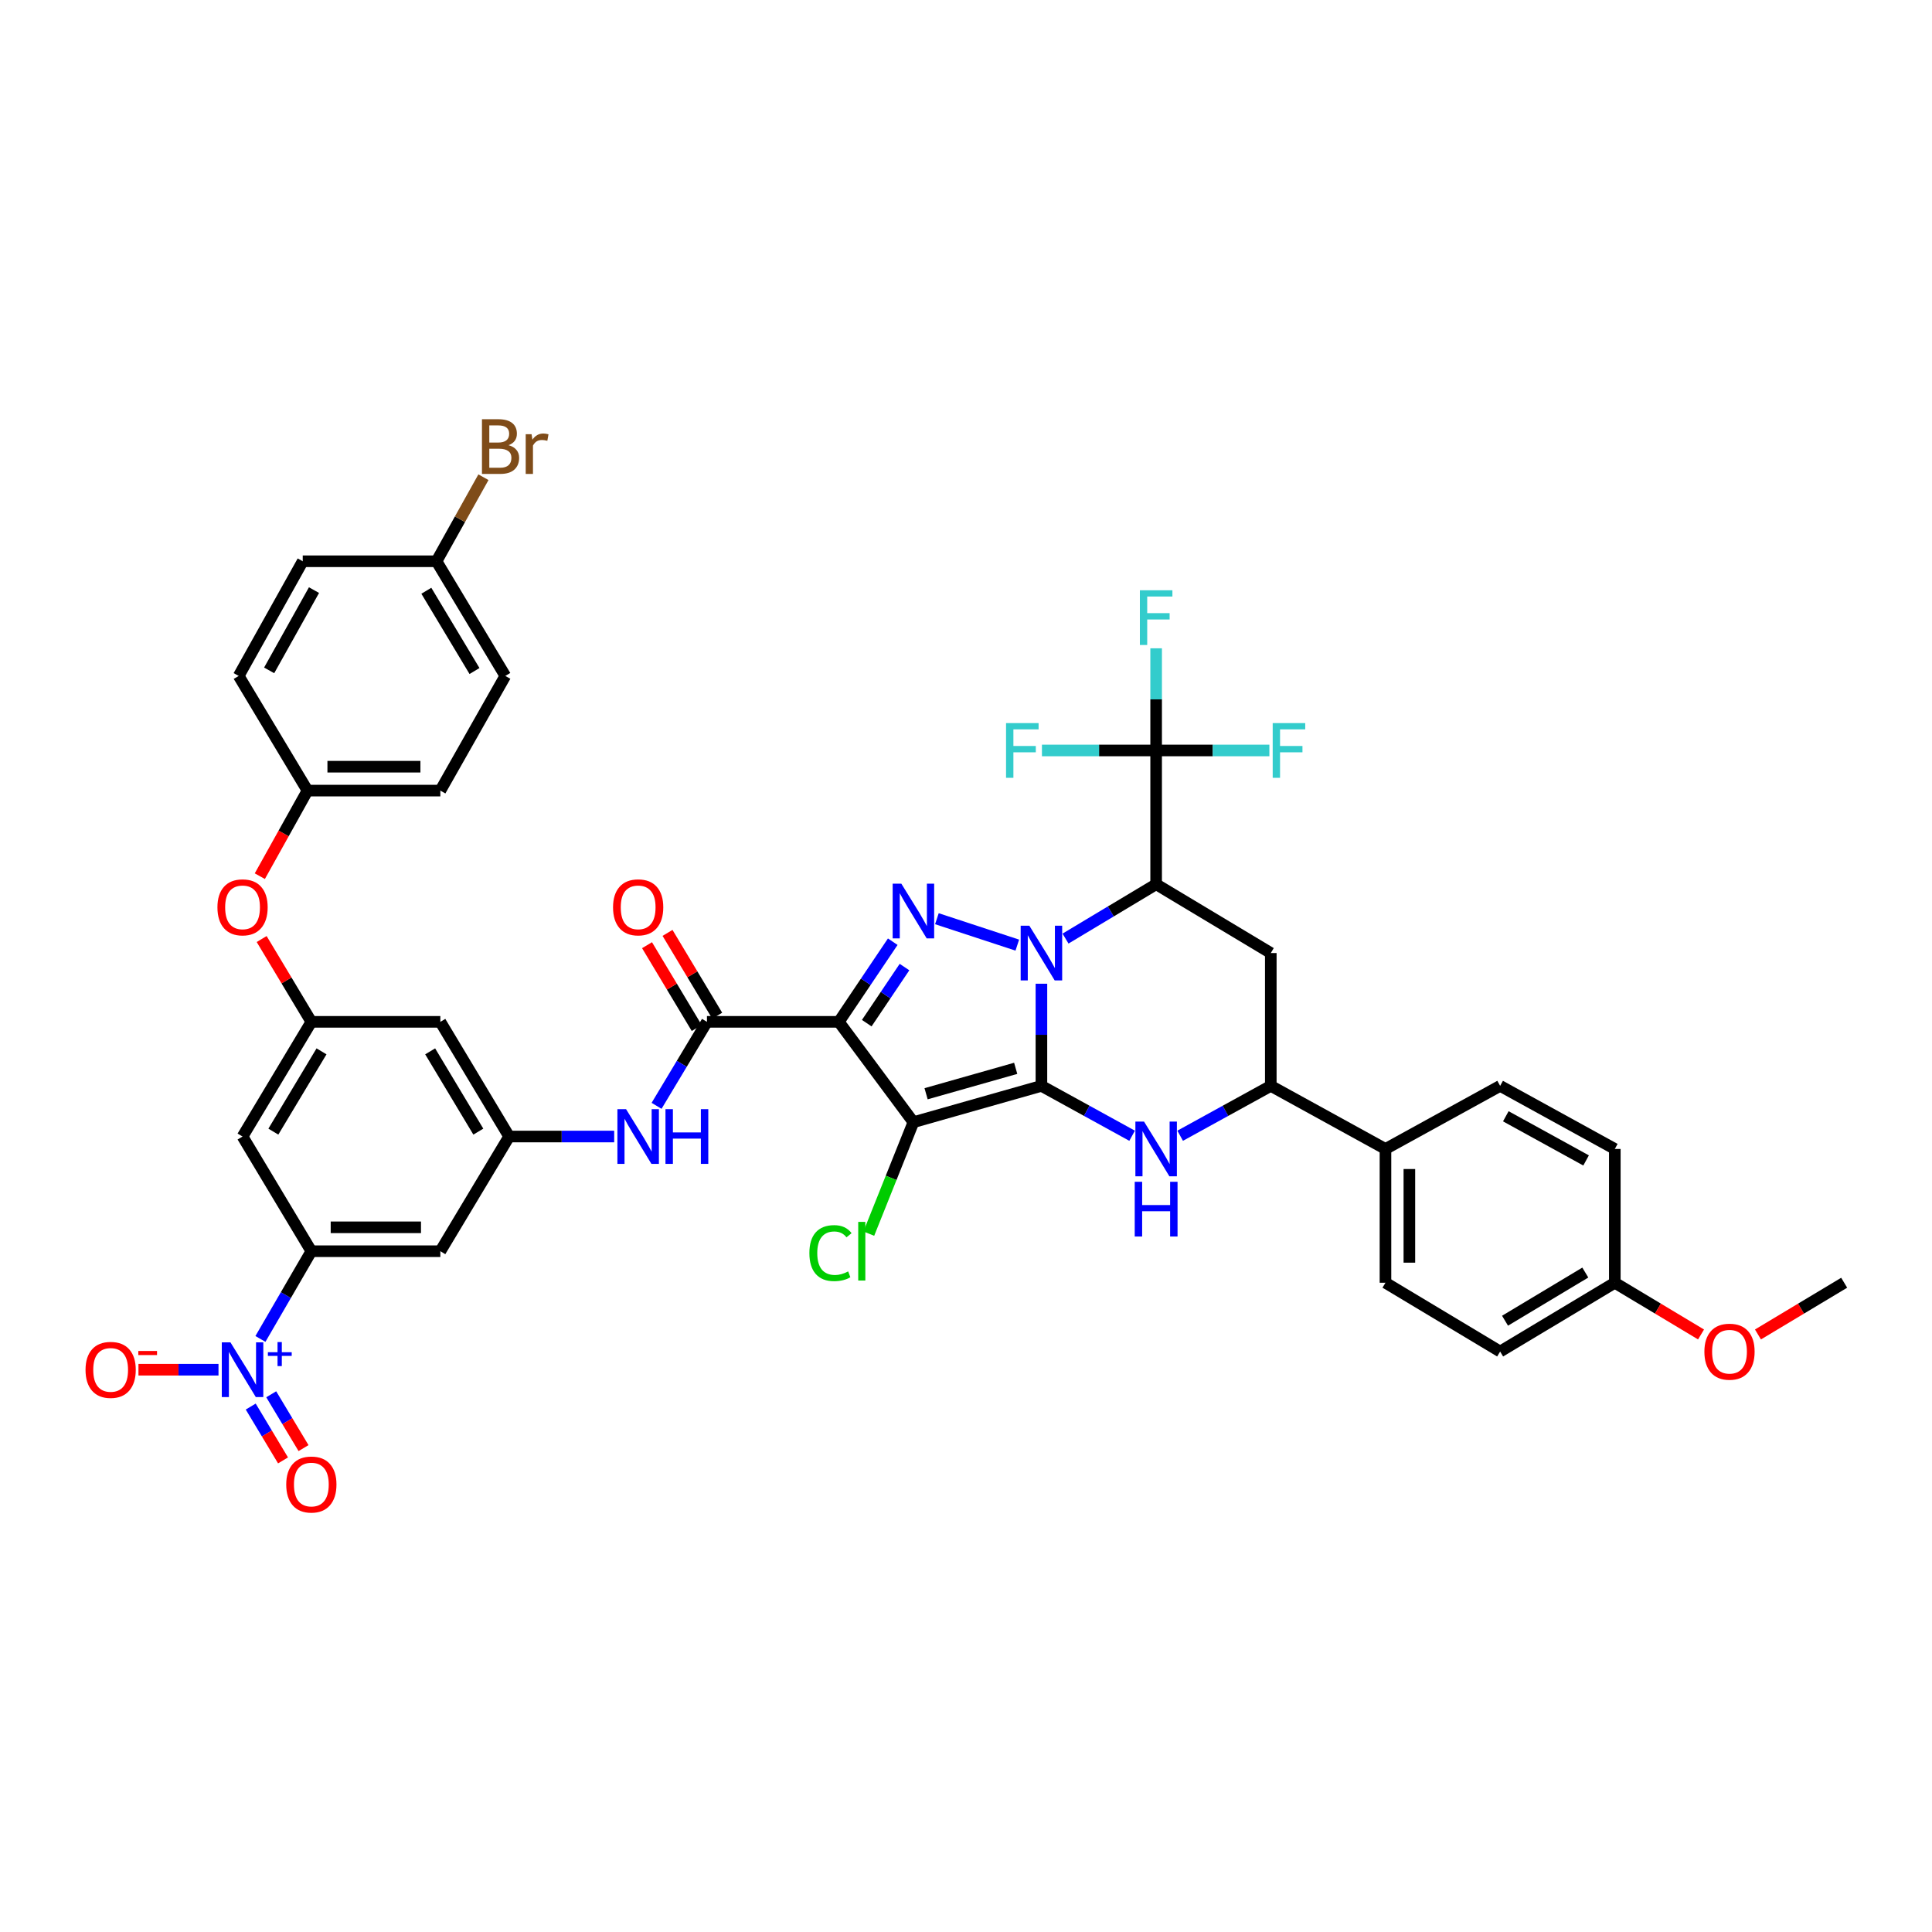 <?xml version='1.0' encoding='iso-8859-1'?>
<svg version='1.1' baseProfile='full'
              xmlns='http://www.w3.org/2000/svg'
                      xmlns:rdkit='http://www.rdkit.org/xml'
                      xmlns:xlink='http://www.w3.org/1999/xlink'
                  xml:space='preserve'
width='1000px' height='1000px' viewBox='0 0 1000 1000'>
<!-- END OF HEADER -->
<rect style='opacity:1.0;fill:#FFFFFF;stroke:none' width='1000' height='1000' x='0' y='0'> </rect>
<path class='bond-0' d='M 539.037,562.047 L 539.037,535.61' style='fill:none;fill-rule:evenodd;stroke:#000000;stroke-width:6px;stroke-linecap:butt;stroke-linejoin:miter;stroke-opacity:1' />
<path class='bond-0' d='M 539.037,535.61 L 539.037,509.173' style='fill:none;fill-rule:evenodd;stroke:#0000FF;stroke-width:6px;stroke-linecap:butt;stroke-linejoin:miter;stroke-opacity:1' />
<path class='bond-1' d='M 539.037,562.047 L 472.779,580.845' style='fill:none;fill-rule:evenodd;stroke:#000000;stroke-width:6px;stroke-linecap:butt;stroke-linejoin:miter;stroke-opacity:1' />
<path class='bond-1' d='M 525.722,552.965 L 479.341,566.124' style='fill:none;fill-rule:evenodd;stroke:#000000;stroke-width:6px;stroke-linecap:butt;stroke-linejoin:miter;stroke-opacity:1' />
<path class='bond-5' d='M 539.037,562.047 L 562.509,574.955' style='fill:none;fill-rule:evenodd;stroke:#000000;stroke-width:6px;stroke-linecap:butt;stroke-linejoin:miter;stroke-opacity:1' />
<path class='bond-5' d='M 562.509,574.955 L 585.981,587.864' style='fill:none;fill-rule:evenodd;stroke:#0000FF;stroke-width:6px;stroke-linecap:butt;stroke-linejoin:miter;stroke-opacity:1' />
<path class='bond-3' d='M 526.554,489.194 L 484.934,475.525' style='fill:none;fill-rule:evenodd;stroke:#0000FF;stroke-width:6px;stroke-linecap:butt;stroke-linejoin:miter;stroke-opacity:1' />
<path class='bond-4' d='M 551.508,485.815 L 574.962,471.749' style='fill:none;fill-rule:evenodd;stroke:#0000FF;stroke-width:6px;stroke-linecap:butt;stroke-linejoin:miter;stroke-opacity:1' />
<path class='bond-4' d='M 574.962,471.749 L 598.415,457.684' style='fill:none;fill-rule:evenodd;stroke:#000000;stroke-width:6px;stroke-linecap:butt;stroke-linejoin:miter;stroke-opacity:1' />
<path class='bond-2' d='M 472.779,580.845 L 434.179,528.904' style='fill:none;fill-rule:evenodd;stroke:#000000;stroke-width:6px;stroke-linecap:butt;stroke-linejoin:miter;stroke-opacity:1' />
<path class='bond-21' d='M 472.779,580.845 L 461.237,609.69' style='fill:none;fill-rule:evenodd;stroke:#000000;stroke-width:6px;stroke-linecap:butt;stroke-linejoin:miter;stroke-opacity:1' />
<path class='bond-21' d='M 461.237,609.69 L 449.694,638.534' style='fill:none;fill-rule:evenodd;stroke:#00CC00;stroke-width:6px;stroke-linecap:butt;stroke-linejoin:miter;stroke-opacity:1' />
<path class='bond-6' d='M 434.179,528.904 L 365.921,528.904' style='fill:none;fill-rule:evenodd;stroke:#000000;stroke-width:6px;stroke-linecap:butt;stroke-linejoin:miter;stroke-opacity:1' />
<path class='bond-41' d='M 434.179,528.904 L 448.134,508.163' style='fill:none;fill-rule:evenodd;stroke:#000000;stroke-width:6px;stroke-linecap:butt;stroke-linejoin:miter;stroke-opacity:1' />
<path class='bond-41' d='M 448.134,508.163 L 462.089,487.422' style='fill:none;fill-rule:evenodd;stroke:#0000FF;stroke-width:6px;stroke-linecap:butt;stroke-linejoin:miter;stroke-opacity:1' />
<path class='bond-41' d='M 448.63,529.588 L 458.399,515.069' style='fill:none;fill-rule:evenodd;stroke:#000000;stroke-width:6px;stroke-linecap:butt;stroke-linejoin:miter;stroke-opacity:1' />
<path class='bond-41' d='M 458.399,515.069 L 468.167,500.551' style='fill:none;fill-rule:evenodd;stroke:#0000FF;stroke-width:6px;stroke-linecap:butt;stroke-linejoin:miter;stroke-opacity:1' />
<path class='bond-8' d='M 598.415,457.684 L 598.415,388.436' style='fill:none;fill-rule:evenodd;stroke:#000000;stroke-width:6px;stroke-linecap:butt;stroke-linejoin:miter;stroke-opacity:1' />
<path class='bond-42' d='M 598.415,457.684 L 657.759,493.294' style='fill:none;fill-rule:evenodd;stroke:#000000;stroke-width:6px;stroke-linecap:butt;stroke-linejoin:miter;stroke-opacity:1' />
<path class='bond-10' d='M 610.848,587.86 L 634.304,574.954' style='fill:none;fill-rule:evenodd;stroke:#0000FF;stroke-width:6px;stroke-linecap:butt;stroke-linejoin:miter;stroke-opacity:1' />
<path class='bond-10' d='M 634.304,574.954 L 657.759,562.047' style='fill:none;fill-rule:evenodd;stroke:#000000;stroke-width:6px;stroke-linecap:butt;stroke-linejoin:miter;stroke-opacity:1' />
<path class='bond-12' d='M 365.921,528.904 L 352.882,550.638' style='fill:none;fill-rule:evenodd;stroke:#000000;stroke-width:6px;stroke-linecap:butt;stroke-linejoin:miter;stroke-opacity:1' />
<path class='bond-12' d='M 352.882,550.638 L 339.844,572.371' style='fill:none;fill-rule:evenodd;stroke:#0000FF;stroke-width:6px;stroke-linecap:butt;stroke-linejoin:miter;stroke-opacity:1' />
<path class='bond-22' d='M 371.225,525.722 L 358.367,504.292' style='fill:none;fill-rule:evenodd;stroke:#000000;stroke-width:6px;stroke-linecap:butt;stroke-linejoin:miter;stroke-opacity:1' />
<path class='bond-22' d='M 358.367,504.292 L 345.509,482.861' style='fill:none;fill-rule:evenodd;stroke:#FF0000;stroke-width:6px;stroke-linecap:butt;stroke-linejoin:miter;stroke-opacity:1' />
<path class='bond-22' d='M 360.616,532.087 L 347.758,510.657' style='fill:none;fill-rule:evenodd;stroke:#000000;stroke-width:6px;stroke-linecap:butt;stroke-linejoin:miter;stroke-opacity:1' />
<path class='bond-22' d='M 347.758,510.657 L 334.9,489.227' style='fill:none;fill-rule:evenodd;stroke:#FF0000;stroke-width:6px;stroke-linecap:butt;stroke-linejoin:miter;stroke-opacity:1' />
<path class='bond-7' d='M 134.793,693.03 L 147.973,670.328' style='fill:none;fill-rule:evenodd;stroke:#0000FF;stroke-width:6px;stroke-linecap:butt;stroke-linejoin:miter;stroke-opacity:1' />
<path class='bond-7' d='M 147.973,670.328 L 161.153,647.626' style='fill:none;fill-rule:evenodd;stroke:#000000;stroke-width:6px;stroke-linecap:butt;stroke-linejoin:miter;stroke-opacity:1' />
<path class='bond-17' d='M 113.096,708.963 L 92.381,708.963' style='fill:none;fill-rule:evenodd;stroke:#0000FF;stroke-width:6px;stroke-linecap:butt;stroke-linejoin:miter;stroke-opacity:1' />
<path class='bond-17' d='M 92.381,708.963 L 71.666,708.963' style='fill:none;fill-rule:evenodd;stroke:#FF0000;stroke-width:6px;stroke-linecap:butt;stroke-linejoin:miter;stroke-opacity:1' />
<path class='bond-19' d='M 129.774,728.036 L 138.135,741.969' style='fill:none;fill-rule:evenodd;stroke:#0000FF;stroke-width:6px;stroke-linecap:butt;stroke-linejoin:miter;stroke-opacity:1' />
<path class='bond-19' d='M 138.135,741.969 L 146.496,755.902' style='fill:none;fill-rule:evenodd;stroke:#FF0000;stroke-width:6px;stroke-linecap:butt;stroke-linejoin:miter;stroke-opacity:1' />
<path class='bond-19' d='M 140.382,721.67 L 148.743,735.603' style='fill:none;fill-rule:evenodd;stroke:#0000FF;stroke-width:6px;stroke-linecap:butt;stroke-linejoin:miter;stroke-opacity:1' />
<path class='bond-19' d='M 148.743,735.603 L 157.104,749.536' style='fill:none;fill-rule:evenodd;stroke:#FF0000;stroke-width:6px;stroke-linecap:butt;stroke-linejoin:miter;stroke-opacity:1' />
<path class='bond-24' d='M 598.415,388.436 L 568.86,388.436' style='fill:none;fill-rule:evenodd;stroke:#000000;stroke-width:6px;stroke-linecap:butt;stroke-linejoin:miter;stroke-opacity:1' />
<path class='bond-24' d='M 568.86,388.436 L 539.305,388.436' style='fill:none;fill-rule:evenodd;stroke:#33CCCC;stroke-width:6px;stroke-linecap:butt;stroke-linejoin:miter;stroke-opacity:1' />
<path class='bond-25' d='M 598.415,388.436 L 598.415,361.999' style='fill:none;fill-rule:evenodd;stroke:#000000;stroke-width:6px;stroke-linecap:butt;stroke-linejoin:miter;stroke-opacity:1' />
<path class='bond-25' d='M 598.415,361.999 L 598.415,335.561' style='fill:none;fill-rule:evenodd;stroke:#33CCCC;stroke-width:6px;stroke-linecap:butt;stroke-linejoin:miter;stroke-opacity:1' />
<path class='bond-26' d='M 598.415,388.436 L 627.722,388.436' style='fill:none;fill-rule:evenodd;stroke:#000000;stroke-width:6px;stroke-linecap:butt;stroke-linejoin:miter;stroke-opacity:1' />
<path class='bond-26' d='M 627.722,388.436 L 657.029,388.436' style='fill:none;fill-rule:evenodd;stroke:#33CCCC;stroke-width:6px;stroke-linecap:butt;stroke-linejoin:miter;stroke-opacity:1' />
<path class='bond-9' d='M 657.759,493.294 L 657.759,562.047' style='fill:none;fill-rule:evenodd;stroke:#000000;stroke-width:6px;stroke-linecap:butt;stroke-linejoin:miter;stroke-opacity:1' />
<path class='bond-20' d='M 657.759,562.047 L 717.116,594.702' style='fill:none;fill-rule:evenodd;stroke:#000000;stroke-width:6px;stroke-linecap:butt;stroke-linejoin:miter;stroke-opacity:1' />
<path class='bond-11' d='M 161.153,647.626 L 227.92,647.626' style='fill:none;fill-rule:evenodd;stroke:#000000;stroke-width:6px;stroke-linecap:butt;stroke-linejoin:miter;stroke-opacity:1' />
<path class='bond-11' d='M 171.168,635.254 L 217.905,635.254' style='fill:none;fill-rule:evenodd;stroke:#000000;stroke-width:6px;stroke-linecap:butt;stroke-linejoin:miter;stroke-opacity:1' />
<path class='bond-44' d='M 161.153,647.626 L 125.543,588.262' style='fill:none;fill-rule:evenodd;stroke:#000000;stroke-width:6px;stroke-linecap:butt;stroke-linejoin:miter;stroke-opacity:1' />
<path class='bond-13' d='M 317.901,588.262 L 290.715,588.262' style='fill:none;fill-rule:evenodd;stroke:#0000FF;stroke-width:6px;stroke-linecap:butt;stroke-linejoin:miter;stroke-opacity:1' />
<path class='bond-13' d='M 290.715,588.262 L 263.53,588.262' style='fill:none;fill-rule:evenodd;stroke:#000000;stroke-width:6px;stroke-linecap:butt;stroke-linejoin:miter;stroke-opacity:1' />
<path class='bond-14' d='M 263.53,588.262 L 227.92,647.626' style='fill:none;fill-rule:evenodd;stroke:#000000;stroke-width:6px;stroke-linecap:butt;stroke-linejoin:miter;stroke-opacity:1' />
<path class='bond-18' d='M 263.53,588.262 L 227.92,528.904' style='fill:none;fill-rule:evenodd;stroke:#000000;stroke-width:6px;stroke-linecap:butt;stroke-linejoin:miter;stroke-opacity:1' />
<path class='bond-18' d='M 247.579,585.723 L 222.652,544.173' style='fill:none;fill-rule:evenodd;stroke:#000000;stroke-width:6px;stroke-linecap:butt;stroke-linejoin:miter;stroke-opacity:1' />
<path class='bond-15' d='M 125.543,588.262 L 161.153,528.904' style='fill:none;fill-rule:evenodd;stroke:#000000;stroke-width:6px;stroke-linecap:butt;stroke-linejoin:miter;stroke-opacity:1' />
<path class='bond-15' d='M 141.493,585.723 L 166.421,544.173' style='fill:none;fill-rule:evenodd;stroke:#000000;stroke-width:6px;stroke-linecap:butt;stroke-linejoin:miter;stroke-opacity:1' />
<path class='bond-16' d='M 161.153,528.904 L 227.92,528.904' style='fill:none;fill-rule:evenodd;stroke:#000000;stroke-width:6px;stroke-linecap:butt;stroke-linejoin:miter;stroke-opacity:1' />
<path class='bond-23' d='M 161.153,528.904 L 148.295,507.474' style='fill:none;fill-rule:evenodd;stroke:#000000;stroke-width:6px;stroke-linecap:butt;stroke-linejoin:miter;stroke-opacity:1' />
<path class='bond-23' d='M 148.295,507.474 L 135.437,486.044' style='fill:none;fill-rule:evenodd;stroke:#FF0000;stroke-width:6px;stroke-linecap:butt;stroke-linejoin:miter;stroke-opacity:1' />
<path class='bond-27' d='M 717.116,594.702 L 717.116,663.943' style='fill:none;fill-rule:evenodd;stroke:#000000;stroke-width:6px;stroke-linecap:butt;stroke-linejoin:miter;stroke-opacity:1' />
<path class='bond-27' d='M 729.488,605.088 L 729.488,653.557' style='fill:none;fill-rule:evenodd;stroke:#000000;stroke-width:6px;stroke-linecap:butt;stroke-linejoin:miter;stroke-opacity:1' />
<path class='bond-28' d='M 717.116,594.702 L 776.467,562.047' style='fill:none;fill-rule:evenodd;stroke:#000000;stroke-width:6px;stroke-linecap:butt;stroke-linejoin:miter;stroke-opacity:1' />
<path class='bond-29' d='M 134.485,453.507 L 146.826,431.36' style='fill:none;fill-rule:evenodd;stroke:#FF0000;stroke-width:6px;stroke-linecap:butt;stroke-linejoin:miter;stroke-opacity:1' />
<path class='bond-29' d='M 146.826,431.36 L 159.167,409.214' style='fill:none;fill-rule:evenodd;stroke:#000000;stroke-width:6px;stroke-linecap:butt;stroke-linejoin:miter;stroke-opacity:1' />
<path class='bond-33' d='M 717.116,663.943 L 776.467,699.553' style='fill:none;fill-rule:evenodd;stroke:#000000;stroke-width:6px;stroke-linecap:butt;stroke-linejoin:miter;stroke-opacity:1' />
<path class='bond-32' d='M 776.467,562.047 L 835.824,594.702' style='fill:none;fill-rule:evenodd;stroke:#000000;stroke-width:6px;stroke-linecap:butt;stroke-linejoin:miter;stroke-opacity:1' />
<path class='bond-32' d='M 779.407,577.785 L 820.957,600.643' style='fill:none;fill-rule:evenodd;stroke:#000000;stroke-width:6px;stroke-linecap:butt;stroke-linejoin:miter;stroke-opacity:1' />
<path class='bond-35' d='M 159.167,409.214 L 123.543,349.856' style='fill:none;fill-rule:evenodd;stroke:#000000;stroke-width:6px;stroke-linecap:butt;stroke-linejoin:miter;stroke-opacity:1' />
<path class='bond-36' d='M 159.167,409.214 L 227.92,409.214' style='fill:none;fill-rule:evenodd;stroke:#000000;stroke-width:6px;stroke-linecap:butt;stroke-linejoin:miter;stroke-opacity:1' />
<path class='bond-36' d='M 169.48,396.842 L 217.607,396.842' style='fill:none;fill-rule:evenodd;stroke:#000000;stroke-width:6px;stroke-linecap:butt;stroke-linejoin:miter;stroke-opacity:1' />
<path class='bond-30' d='M 225.94,290.506 L 261.55,349.856' style='fill:none;fill-rule:evenodd;stroke:#000000;stroke-width:6px;stroke-linecap:butt;stroke-linejoin:miter;stroke-opacity:1' />
<path class='bond-30' d='M 220.673,305.774 L 245.6,347.319' style='fill:none;fill-rule:evenodd;stroke:#000000;stroke-width:6px;stroke-linecap:butt;stroke-linejoin:miter;stroke-opacity:1' />
<path class='bond-34' d='M 225.94,290.506 L 238.084,268.757' style='fill:none;fill-rule:evenodd;stroke:#000000;stroke-width:6px;stroke-linecap:butt;stroke-linejoin:miter;stroke-opacity:1' />
<path class='bond-34' d='M 238.084,268.757 L 250.228,247.008' style='fill:none;fill-rule:evenodd;stroke:#7F4C19;stroke-width:6px;stroke-linecap:butt;stroke-linejoin:miter;stroke-opacity:1' />
<path class='bond-45' d='M 225.94,290.506 L 156.699,290.506' style='fill:none;fill-rule:evenodd;stroke:#000000;stroke-width:6px;stroke-linecap:butt;stroke-linejoin:miter;stroke-opacity:1' />
<path class='bond-31' d='M 835.824,663.943 L 835.824,594.702' style='fill:none;fill-rule:evenodd;stroke:#000000;stroke-width:6px;stroke-linecap:butt;stroke-linejoin:miter;stroke-opacity:1' />
<path class='bond-39' d='M 835.824,663.943 L 858.141,677.33' style='fill:none;fill-rule:evenodd;stroke:#000000;stroke-width:6px;stroke-linecap:butt;stroke-linejoin:miter;stroke-opacity:1' />
<path class='bond-39' d='M 858.141,677.33 L 880.457,690.717' style='fill:none;fill-rule:evenodd;stroke:#FF0000;stroke-width:6px;stroke-linecap:butt;stroke-linejoin:miter;stroke-opacity:1' />
<path class='bond-43' d='M 835.824,663.943 L 776.467,699.553' style='fill:none;fill-rule:evenodd;stroke:#000000;stroke-width:6px;stroke-linecap:butt;stroke-linejoin:miter;stroke-opacity:1' />
<path class='bond-43' d='M 820.556,658.675 L 779.005,683.603' style='fill:none;fill-rule:evenodd;stroke:#000000;stroke-width:6px;stroke-linecap:butt;stroke-linejoin:miter;stroke-opacity:1' />
<path class='bond-38' d='M 123.543,349.856 L 156.699,290.506' style='fill:none;fill-rule:evenodd;stroke:#000000;stroke-width:6px;stroke-linecap:butt;stroke-linejoin:miter;stroke-opacity:1' />
<path class='bond-38' d='M 139.317,346.988 L 162.526,305.442' style='fill:none;fill-rule:evenodd;stroke:#000000;stroke-width:6px;stroke-linecap:butt;stroke-linejoin:miter;stroke-opacity:1' />
<path class='bond-37' d='M 227.92,409.214 L 261.55,349.856' style='fill:none;fill-rule:evenodd;stroke:#000000;stroke-width:6px;stroke-linecap:butt;stroke-linejoin:miter;stroke-opacity:1' />
<path class='bond-40' d='M 909.919,690.716 L 932.232,677.329' style='fill:none;fill-rule:evenodd;stroke:#FF0000;stroke-width:6px;stroke-linecap:butt;stroke-linejoin:miter;stroke-opacity:1' />
<path class='bond-40' d='M 932.232,677.329 L 954.545,663.943' style='fill:none;fill-rule:evenodd;stroke:#000000;stroke-width:6px;stroke-linecap:butt;stroke-linejoin:miter;stroke-opacity:1' />
<path  class='atom-1' d='M 532.777 479.134
L 542.057 494.134
Q 542.977 495.614, 544.457 498.294
Q 545.937 500.974, 546.017 501.134
L 546.017 479.134
L 549.777 479.134
L 549.777 507.454
L 545.897 507.454
L 535.937 491.054
Q 534.777 489.134, 533.537 486.934
Q 532.337 484.734, 531.977 484.054
L 531.977 507.454
L 528.297 507.454
L 528.297 479.134
L 532.777 479.134
' fill='#0000FF'/>
<path  class='atom-4' d='M 466.519 457.373
L 475.799 472.373
Q 476.719 473.853, 478.199 476.533
Q 479.679 479.213, 479.759 479.373
L 479.759 457.373
L 483.519 457.373
L 483.519 485.693
L 479.639 485.693
L 469.679 469.293
Q 468.519 467.373, 467.279 465.173
Q 466.079 462.973, 465.719 462.293
L 465.719 485.693
L 462.039 485.693
L 462.039 457.373
L 466.519 457.373
' fill='#0000FF'/>
<path  class='atom-6' d='M 592.155 580.542
L 601.435 595.542
Q 602.355 597.022, 603.835 599.702
Q 605.315 602.382, 605.395 602.542
L 605.395 580.542
L 609.155 580.542
L 609.155 608.862
L 605.275 608.862
L 595.315 592.462
Q 594.155 590.542, 592.915 588.342
Q 591.715 586.142, 591.355 585.462
L 591.355 608.862
L 587.675 608.862
L 587.675 580.542
L 592.155 580.542
' fill='#0000FF'/>
<path  class='atom-6' d='M 587.335 611.694
L 591.175 611.694
L 591.175 623.734
L 605.655 623.734
L 605.655 611.694
L 609.495 611.694
L 609.495 640.014
L 605.655 640.014
L 605.655 626.934
L 591.175 626.934
L 591.175 640.014
L 587.335 640.014
L 587.335 611.694
' fill='#0000FF'/>
<path  class='atom-8' d='M 119.283 694.803
L 128.563 709.803
Q 129.483 711.283, 130.963 713.963
Q 132.443 716.643, 132.523 716.803
L 132.523 694.803
L 136.283 694.803
L 136.283 723.123
L 132.403 723.123
L 122.443 706.723
Q 121.283 704.803, 120.043 702.603
Q 118.843 700.403, 118.483 699.723
L 118.483 723.123
L 114.803 723.123
L 114.803 694.803
L 119.283 694.803
' fill='#0000FF'/>
<path  class='atom-8' d='M 138.659 699.907
L 143.648 699.907
L 143.648 694.654
L 145.866 694.654
L 145.866 699.907
L 150.988 699.907
L 150.988 701.808
L 145.866 701.808
L 145.866 707.088
L 143.648 707.088
L 143.648 701.808
L 138.659 701.808
L 138.659 699.907
' fill='#0000FF'/>
<path  class='atom-13' d='M 324.05 574.102
L 333.33 589.102
Q 334.25 590.582, 335.73 593.262
Q 337.21 595.942, 337.29 596.102
L 337.29 574.102
L 341.05 574.102
L 341.05 602.422
L 337.17 602.422
L 327.21 586.022
Q 326.05 584.102, 324.81 581.902
Q 323.61 579.702, 323.25 579.022
L 323.25 602.422
L 319.57 602.422
L 319.57 574.102
L 324.05 574.102
' fill='#0000FF'/>
<path  class='atom-13' d='M 344.45 574.102
L 348.29 574.102
L 348.29 586.142
L 362.77 586.142
L 362.77 574.102
L 366.61 574.102
L 366.61 602.422
L 362.77 602.422
L 362.77 589.342
L 348.29 589.342
L 348.29 602.422
L 344.45 602.422
L 344.45 574.102
' fill='#0000FF'/>
<path  class='atom-18' d='M 44.271 709.043
Q 44.271 702.243, 47.631 698.443
Q 50.991 694.643, 57.271 694.643
Q 63.551 694.643, 66.911 698.443
Q 70.271 702.243, 70.271 709.043
Q 70.271 715.923, 66.871 719.843
Q 63.471 723.723, 57.271 723.723
Q 51.031 723.723, 47.631 719.843
Q 44.271 715.963, 44.271 709.043
M 57.271 720.523
Q 61.591 720.523, 63.911 717.643
Q 66.271 714.723, 66.271 709.043
Q 66.271 703.483, 63.911 700.683
Q 61.591 697.843, 57.271 697.843
Q 52.951 697.843, 50.591 700.643
Q 48.271 703.443, 48.271 709.043
Q 48.271 714.763, 50.591 717.643
Q 52.951 720.523, 57.271 720.523
' fill='#FF0000'/>
<path  class='atom-18' d='M 71.591 699.265
L 81.28 699.265
L 81.28 701.377
L 71.591 701.377
L 71.591 699.265
' fill='#FF0000'/>
<path  class='atom-20' d='M 148.153 768.386
Q 148.153 761.586, 151.513 757.786
Q 154.873 753.986, 161.153 753.986
Q 167.433 753.986, 170.793 757.786
Q 174.153 761.586, 174.153 768.386
Q 174.153 775.266, 170.753 779.186
Q 167.353 783.066, 161.153 783.066
Q 154.913 783.066, 151.513 779.186
Q 148.153 775.306, 148.153 768.386
M 161.153 779.866
Q 165.473 779.866, 167.793 776.986
Q 170.153 774.066, 170.153 768.386
Q 170.153 762.826, 167.793 760.026
Q 165.473 757.186, 161.153 757.186
Q 156.833 757.186, 154.473 759.986
Q 152.153 762.786, 152.153 768.386
Q 152.153 774.106, 154.473 776.986
Q 156.833 779.866, 161.153 779.866
' fill='#FF0000'/>
<path  class='atom-22' d='M 418.936 648.606
Q 418.936 641.566, 422.216 637.886
Q 425.536 634.166, 431.816 634.166
Q 437.656 634.166, 440.776 638.286
L 438.136 640.446
Q 435.856 637.446, 431.816 637.446
Q 427.536 637.446, 425.256 640.326
Q 423.016 643.166, 423.016 648.606
Q 423.016 654.206, 425.336 657.086
Q 427.696 659.966, 432.256 659.966
Q 435.376 659.966, 439.016 658.086
L 440.136 661.086
Q 438.656 662.046, 436.416 662.606
Q 434.176 663.166, 431.696 663.166
Q 425.536 663.166, 422.216 659.406
Q 418.936 655.646, 418.936 648.606
' fill='#00CC00'/>
<path  class='atom-22' d='M 444.216 632.446
L 447.896 632.446
L 447.896 662.806
L 444.216 662.806
L 444.216 632.446
' fill='#00CC00'/>
<path  class='atom-23' d='M 317.31 469.634
Q 317.31 462.834, 320.67 459.034
Q 324.03 455.234, 330.31 455.234
Q 336.59 455.234, 339.95 459.034
Q 343.31 462.834, 343.31 469.634
Q 343.31 476.514, 339.91 480.434
Q 336.51 484.314, 330.31 484.314
Q 324.07 484.314, 320.67 480.434
Q 317.31 476.554, 317.31 469.634
M 330.31 481.114
Q 334.63 481.114, 336.95 478.234
Q 339.31 475.314, 339.31 469.634
Q 339.31 464.074, 336.95 461.274
Q 334.63 458.434, 330.31 458.434
Q 325.99 458.434, 323.63 461.234
Q 321.31 464.034, 321.31 469.634
Q 321.31 475.354, 323.63 478.234
Q 325.99 481.114, 330.31 481.114
' fill='#FF0000'/>
<path  class='atom-24' d='M 112.543 469.634
Q 112.543 462.834, 115.903 459.034
Q 119.263 455.234, 125.543 455.234
Q 131.823 455.234, 135.183 459.034
Q 138.543 462.834, 138.543 469.634
Q 138.543 476.514, 135.143 480.434
Q 131.743 484.314, 125.543 484.314
Q 119.303 484.314, 115.903 480.434
Q 112.543 476.554, 112.543 469.634
M 125.543 481.114
Q 129.863 481.114, 132.183 478.234
Q 134.543 475.314, 134.543 469.634
Q 134.543 464.074, 132.183 461.274
Q 129.863 458.434, 125.543 458.434
Q 121.223 458.434, 118.863 461.234
Q 116.543 464.034, 116.543 469.634
Q 116.543 475.354, 118.863 478.234
Q 121.223 481.114, 125.543 481.114
' fill='#FF0000'/>
<path  class='atom-25' d='M 520.733 374.276
L 537.573 374.276
L 537.573 377.516
L 524.533 377.516
L 524.533 386.116
L 536.133 386.116
L 536.133 389.396
L 524.533 389.396
L 524.533 402.596
L 520.733 402.596
L 520.733 374.276
' fill='#33CCCC'/>
<path  class='atom-26' d='M 589.995 305.523
L 606.835 305.523
L 606.835 308.763
L 593.795 308.763
L 593.795 317.363
L 605.395 317.363
L 605.395 320.643
L 593.795 320.643
L 593.795 333.843
L 589.995 333.843
L 589.995 305.523
' fill='#33CCCC'/>
<path  class='atom-27' d='M 658.748 374.276
L 675.588 374.276
L 675.588 377.516
L 662.548 377.516
L 662.548 386.116
L 674.148 386.116
L 674.148 389.396
L 662.548 389.396
L 662.548 402.596
L 658.748 402.596
L 658.748 374.276
' fill='#33CCCC'/>
<path  class='atom-35' d='M 263.223 230.428
Q 265.943 231.188, 267.303 232.868
Q 268.703 234.508, 268.703 236.948
Q 268.703 240.868, 266.183 243.108
Q 263.703 245.308, 258.983 245.308
L 249.463 245.308
L 249.463 216.988
L 257.823 216.988
Q 262.663 216.988, 265.103 218.948
Q 267.543 220.908, 267.543 224.508
Q 267.543 228.788, 263.223 230.428
M 253.263 220.188
L 253.263 229.068
L 257.823 229.068
Q 260.623 229.068, 262.063 227.948
Q 263.543 226.788, 263.543 224.508
Q 263.543 220.188, 257.823 220.188
L 253.263 220.188
M 258.983 242.108
Q 261.743 242.108, 263.223 240.788
Q 264.703 239.468, 264.703 236.948
Q 264.703 234.628, 263.063 233.468
Q 261.463 232.268, 258.383 232.268
L 253.263 232.268
L 253.263 242.108
L 258.983 242.108
' fill='#7F4C19'/>
<path  class='atom-35' d='M 275.143 224.748
L 275.583 227.588
Q 277.743 224.388, 281.263 224.388
Q 282.383 224.388, 283.903 224.788
L 283.303 228.148
Q 281.583 227.748, 280.623 227.748
Q 278.943 227.748, 277.823 228.428
Q 276.743 229.068, 275.863 230.628
L 275.863 245.308
L 272.103 245.308
L 272.103 224.748
L 275.143 224.748
' fill='#7F4C19'/>
<path  class='atom-40' d='M 882.188 699.633
Q 882.188 692.833, 885.548 689.033
Q 888.908 685.233, 895.188 685.233
Q 901.468 685.233, 904.828 689.033
Q 908.188 692.833, 908.188 699.633
Q 908.188 706.513, 904.788 710.433
Q 901.388 714.313, 895.188 714.313
Q 888.948 714.313, 885.548 710.433
Q 882.188 706.553, 882.188 699.633
M 895.188 711.113
Q 899.508 711.113, 901.828 708.233
Q 904.188 705.313, 904.188 699.633
Q 904.188 694.073, 901.828 691.273
Q 899.508 688.433, 895.188 688.433
Q 890.868 688.433, 888.508 691.233
Q 886.188 694.033, 886.188 699.633
Q 886.188 705.353, 888.508 708.233
Q 890.868 711.113, 895.188 711.113
' fill='#FF0000'/>
</svg>
